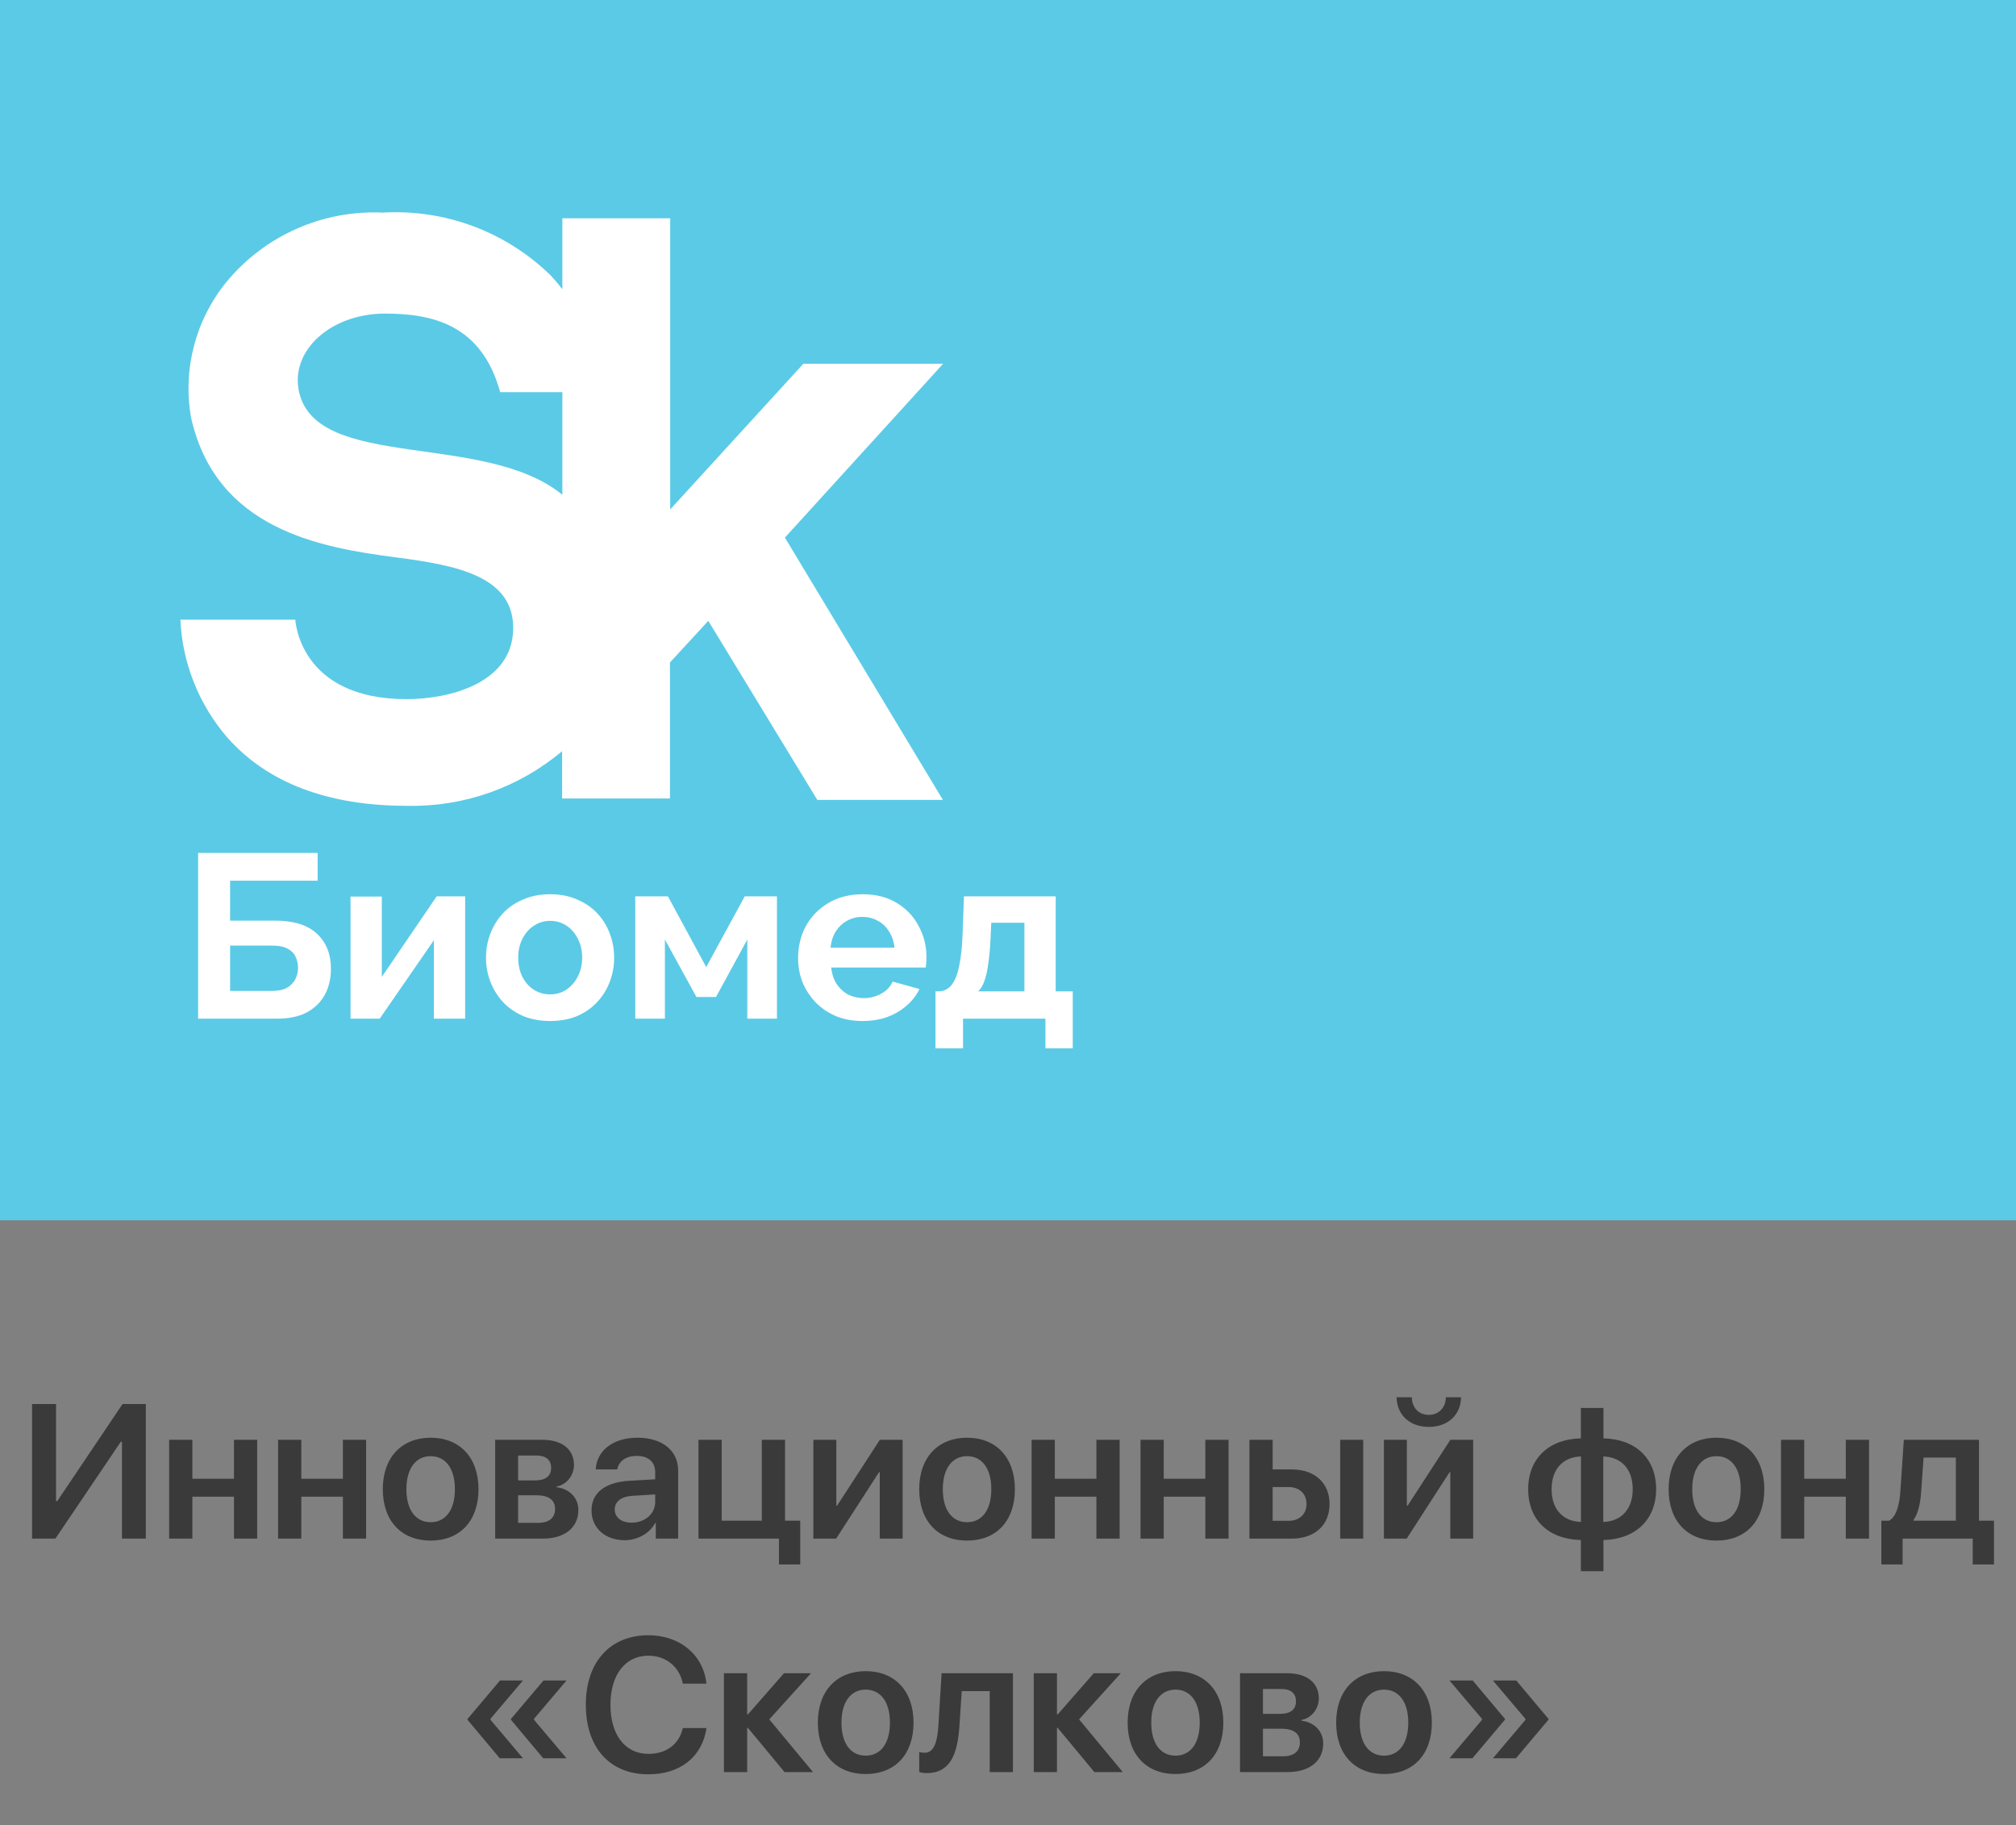 <?xml version="1.0" encoding="UTF-8"?> <svg xmlns="http://www.w3.org/2000/svg" width="190" height="172" viewBox="0 0 190 172" fill="none"><rect x="0" y="0" width="190" height="172" fill="#808080" stroke="none"/> <path d="M11.495 145V135.877H11.381L5.22 145H3.022V132.317H5.281V141.467H5.396L11.548 132.317H13.745V145H11.495ZM22.051 145V141.045H18.131V145H15.942V135.684H18.131V139.357H22.051V135.684H24.239V145H22.051ZM32.316 145V141.045H28.396V145H26.208V135.684H28.396V139.357H32.316V135.684H34.505V145H32.316ZM40.587 145.185C37.862 145.185 36.078 143.365 36.078 140.342C36.078 137.336 37.871 135.49 40.587 135.49C43.303 135.49 45.096 137.327 45.096 140.342C45.096 143.365 43.32 145.185 40.587 145.185ZM40.587 143.453C41.976 143.453 42.872 142.328 42.872 140.342C42.872 138.364 41.976 137.23 40.587 137.23C39.207 137.23 38.302 138.364 38.302 140.342C38.302 142.328 39.198 143.453 40.587 143.453ZM51.16 145H46.669V135.684H51.09C52.971 135.684 54.096 136.58 54.096 138.065C54.096 139.05 53.384 139.929 52.461 140.087V140.157C53.683 140.307 54.509 141.159 54.509 142.311C54.509 143.954 53.226 145 51.16 145ZM48.831 137.169V139.516H50.404C51.424 139.516 51.942 139.111 51.942 138.329C51.942 137.582 51.45 137.169 50.571 137.169H48.831ZM48.831 140.913V143.515H50.703C51.749 143.515 52.312 143.049 52.312 142.196C52.312 141.344 51.705 140.913 50.527 140.913H48.831ZM58.868 145.149C57.058 145.149 55.748 144.016 55.748 142.337C55.748 140.685 57.031 139.691 59.29 139.551L61.751 139.41V138.742C61.751 137.767 61.092 137.204 60.011 137.204C58.974 137.204 58.323 137.705 58.174 138.479H56.144C56.24 136.738 57.726 135.49 60.099 135.49C62.419 135.49 63.913 136.712 63.913 138.584V145H61.804V143.515H61.76C61.224 144.525 60.063 145.149 58.868 145.149ZM59.527 143.497C60.767 143.497 61.751 142.671 61.751 141.546V140.834L59.598 140.966C58.543 141.036 57.937 141.511 57.937 142.249C57.937 143.014 58.578 143.497 59.527 143.497ZM75.418 147.435H73.414V145H65.829V135.684H68.018V143.312H71.797V135.684H73.985V143.312H75.418V147.435ZM78.802 145H76.657V135.684H78.819V141.897H78.89L82.924 135.684H85.068V145H82.915V138.742H82.845L78.802 145ZM91.142 145.185C88.417 145.185 86.633 143.365 86.633 140.342C86.633 137.336 88.426 135.49 91.142 135.49C93.857 135.49 95.65 137.327 95.65 140.342C95.65 143.365 93.875 145.185 91.142 145.185ZM91.142 143.453C92.53 143.453 93.427 142.328 93.427 140.342C93.427 138.364 92.53 137.23 91.142 137.23C89.762 137.23 88.856 138.364 88.856 140.342C88.856 142.328 89.753 143.453 91.142 143.453ZM103.332 145V141.045H99.412V145H97.224V135.684H99.412V139.357H103.332V135.684H105.521V145H103.332ZM113.598 145V141.045H109.678V145H107.489V135.684H109.678V139.357H113.598V135.684H115.786V145H113.598ZM126.307 145V135.684H128.478V145H126.307ZM117.755 145V135.684H119.943V138.479H121.736C123.907 138.479 125.305 139.744 125.305 141.739C125.305 143.734 123.907 145 121.736 145H117.755ZM121.455 140.14H119.943V143.321H121.455C122.475 143.321 123.134 142.68 123.134 141.73C123.134 140.772 122.466 140.14 121.455 140.14ZM131.624 131.676H133.057C133.065 132.607 133.672 133.337 134.656 133.337C135.649 133.337 136.256 132.607 136.265 131.676H137.697C137.68 133.284 136.511 134.471 134.656 134.471C132.811 134.471 131.642 133.284 131.624 131.676ZM132.573 145H130.429V135.684H132.591V141.897H132.661L136.695 135.684H138.84V145H136.687V138.742H136.616L132.573 145ZM148.991 145.132C145.968 145.062 144.025 143.26 144.025 140.342C144.025 137.441 145.985 135.613 148.991 135.552V132.687H151.118V135.552C154.124 135.613 156.084 137.424 156.084 140.342C156.084 143.233 154.106 145.07 151.118 145.132V148.067H148.991V145.132ZM149 143.427V137.257C147.312 137.301 146.231 138.452 146.231 140.342C146.231 142.24 147.304 143.374 149 143.427ZM153.878 140.342C153.878 138.443 152.797 137.31 151.101 137.257V143.427C152.788 143.383 153.878 142.231 153.878 140.342ZM161.771 145.185C159.046 145.185 157.262 143.365 157.262 140.342C157.262 137.336 159.055 135.49 161.771 135.49C164.486 135.49 166.279 137.327 166.279 140.342C166.279 143.365 164.504 145.185 161.771 145.185ZM161.771 143.453C163.159 143.453 164.056 142.328 164.056 140.342C164.056 138.364 163.159 137.23 161.771 137.23C160.391 137.23 159.485 138.364 159.485 140.342C159.485 142.328 160.382 143.453 161.771 143.453ZM173.961 145V141.045H170.041V145H167.853V135.684H170.041V139.357H173.961V135.684H176.149V145H173.961ZM179.313 147.435H177.31V143.312H178.048C178.733 142.908 179.015 141.801 179.103 140.544L179.428 135.684H186.512V143.312H187.927V147.435H185.923V145H179.313V147.435ZM184.332 143.312V137.362H181.291L181.054 140.658C180.983 141.713 180.772 142.627 180.342 143.242V143.312H184.332ZM46.23 161.973V162.078L49.288 165.699H47.1L44.059 162.069V161.999L47.126 158.369H49.288L46.23 161.973ZM50.334 161.973V162.078L53.393 165.699H51.195L48.154 162.069V161.999L51.222 158.369H53.393L50.334 161.973ZM61.109 167.211C57.488 167.211 55.212 164.724 55.212 160.654C55.212 156.611 57.515 154.106 61.109 154.106C64.062 154.106 66.295 155.943 66.576 158.668H64.353C64.045 157.077 62.762 156.031 61.109 156.031C58.938 156.031 57.532 157.824 57.532 160.654C57.532 163.502 58.921 165.286 61.118 165.286C62.797 165.286 64.01 164.381 64.353 162.852H66.585C66.181 165.567 64.115 167.211 61.109 167.211ZM70.487 162.834H70.417V167H68.228V157.684H70.417V161.568H70.487L73.889 157.684H76.438L72.5 162.034L76.622 167H73.941L70.487 162.834ZM81.588 167.185C78.863 167.185 77.079 165.365 77.079 162.342C77.079 159.336 78.872 157.49 81.588 157.49C84.304 157.49 86.097 159.327 86.097 162.342C86.097 165.365 84.321 167.185 81.588 167.185ZM81.588 165.453C82.977 165.453 83.873 164.328 83.873 162.342C83.873 160.364 82.977 159.23 81.588 159.23C80.208 159.23 79.303 160.364 79.303 162.342C79.303 164.328 80.199 165.453 81.588 165.453ZM90.421 162.658C90.245 165.356 89.533 167.097 87.345 167.097C87.002 167.097 86.747 167.035 86.633 166.991V165.11C86.721 165.137 86.905 165.181 87.151 165.181C88.057 165.181 88.356 164.091 88.443 162.544L88.742 157.684H95.466V167H93.277V159.371H90.641L90.421 162.658ZM99.685 162.834H99.614V167H97.426V157.684H99.614V161.568H99.685L103.086 157.684H105.635L101.697 162.034L105.819 167H103.139L99.685 162.834ZM110.785 167.185C108.061 167.185 106.276 165.365 106.276 162.342C106.276 159.336 108.069 157.49 110.785 157.49C113.501 157.49 115.294 159.327 115.294 162.342C115.294 165.365 113.519 167.185 110.785 167.185ZM110.785 165.453C112.174 165.453 113.07 164.328 113.07 162.342C113.07 160.364 112.174 159.23 110.785 159.23C109.405 159.23 108.5 160.364 108.5 162.342C108.5 164.328 109.396 165.453 110.785 165.453ZM121.358 167H116.867V157.684H121.288C123.169 157.684 124.294 158.58 124.294 160.065C124.294 161.05 123.582 161.929 122.659 162.087V162.157C123.881 162.307 124.707 163.159 124.707 164.311C124.707 165.954 123.424 167 121.358 167ZM119.029 159.169V161.516H120.603C121.622 161.516 122.141 161.111 122.141 160.329C122.141 159.582 121.648 159.169 120.77 159.169H119.029ZM119.029 162.913V165.515H120.901C121.947 165.515 122.51 165.049 122.51 164.196C122.51 163.344 121.903 162.913 120.726 162.913H119.029ZM130.438 167.185C127.713 167.185 125.929 165.365 125.929 162.342C125.929 159.336 127.722 157.49 130.438 157.49C133.153 157.49 134.946 159.327 134.946 162.342C134.946 165.365 133.171 167.185 130.438 167.185ZM130.438 165.453C131.826 165.453 132.723 164.328 132.723 162.342C132.723 160.364 131.826 159.23 130.438 159.23C129.058 159.23 128.152 160.364 128.152 162.342C128.152 164.328 129.049 165.453 130.438 165.453ZM143.762 162.087V161.981L140.703 158.369H142.9L145.941 161.99V162.061L142.874 165.699H140.703L143.762 162.087ZM139.666 162.087V161.981L136.607 158.369H138.796L141.837 161.99V162.061L138.77 165.699H136.607L139.666 162.087Z" fill="#3A3A3A"></path> <rect width="190" height="115" fill="#5BCAE6"></rect> <path d="M88.887 34.279H75.714L63.164 48.01V20.57H52.999V27.257C52.672 26.826 52.316 26.403 51.929 25.987C49.849 23.944 47.365 22.358 44.635 21.333C41.906 20.308 38.992 19.866 36.081 20.035C33.287 19.907 30.501 20.43 27.944 21.563C25.386 22.697 23.128 24.41 21.347 26.566C19.905 28.331 18.861 30.384 18.284 32.588C17.707 34.792 17.611 37.095 18.003 39.339C20.366 49.905 30.174 51.599 37.374 52.535C43.058 53.271 48.519 54.318 48.363 59.378C48.207 64.438 42.278 65.887 38.31 65.887C28.168 65.887 27.833 58.397 27.833 58.397H17C17.187 62.509 18.758 66.436 21.458 69.543C25.247 73.8 30.932 75.94 38.355 75.94C43.693 76.061 48.892 74.23 52.977 70.791V75.249H63.142V62.432L66.753 58.509L77.029 75.383H88.865L73.975 50.663L88.887 34.279ZM28.19 36.954C27.298 33.031 31.199 29.553 36.281 29.553C40.74 29.553 45.398 30.579 47.137 36.954H52.999V46.628C45.71 40.654 29.884 44.399 28.19 36.954Z" fill="white"></path> <path d="M18.672 96V80.38H29.936V82.998H21.686V86.76H25.932C27.677 86.76 28.99 87.171 29.87 87.992C30.75 88.813 31.19 89.913 31.19 91.292C31.19 92.216 30.999 93.03 30.618 93.734C30.237 94.438 29.672 94.995 28.924 95.406C28.176 95.802 27.23 96 26.086 96H18.672ZM21.686 93.382H25.668C26.255 93.382 26.724 93.279 27.076 93.074C27.428 92.854 27.685 92.583 27.846 92.26C28.007 91.923 28.088 91.571 28.088 91.204C28.088 90.837 28.015 90.5 27.868 90.192C27.736 89.869 27.494 89.613 27.142 89.422C26.79 89.217 26.284 89.114 25.624 89.114H21.686V93.382ZM33.037 96V84.494H35.985V92.062L41.155 84.472H43.839V96H40.891V88.608L35.787 96H33.037ZM51.853 96.22C50.915 96.22 50.072 96.066 49.324 95.758C48.575 95.435 47.938 94.995 47.41 94.438C46.896 93.881 46.5 93.243 46.221 92.524C45.943 91.805 45.803 91.05 45.803 90.258C45.803 89.451 45.943 88.689 46.221 87.97C46.5 87.251 46.896 86.613 47.41 86.056C47.938 85.499 48.575 85.066 49.324 84.758C50.072 84.435 50.915 84.274 51.853 84.274C52.792 84.274 53.628 84.435 54.361 84.758C55.109 85.066 55.748 85.499 56.276 86.056C56.803 86.613 57.2 87.251 57.464 87.97C57.742 88.689 57.882 89.451 57.882 90.258C57.882 91.05 57.742 91.805 57.464 92.524C57.2 93.243 56.803 93.881 56.276 94.438C55.762 94.995 55.132 95.435 54.383 95.758C53.636 96.066 52.792 96.22 51.853 96.22ZM48.84 90.258C48.84 90.933 48.971 91.534 49.236 92.062C49.499 92.575 49.859 92.979 50.313 93.272C50.768 93.565 51.282 93.712 51.853 93.712C52.411 93.712 52.917 93.565 53.371 93.272C53.826 92.964 54.185 92.553 54.45 92.04C54.728 91.512 54.867 90.911 54.867 90.236C54.867 89.576 54.728 88.982 54.45 88.454C54.185 87.926 53.826 87.515 53.371 87.222C52.917 86.929 52.411 86.782 51.853 86.782C51.282 86.782 50.768 86.936 50.313 87.244C49.859 87.537 49.499 87.948 49.236 88.476C48.971 88.989 48.84 89.583 48.84 90.258ZM59.871 96V84.472H62.951L66.559 91.138L70.189 84.472H73.225V96H70.431V88.542L67.483 93.954H65.635L62.665 88.542V96H59.871ZM81.288 96.22C80.364 96.22 79.528 96.066 78.78 95.758C78.032 95.435 77.394 95.003 76.866 94.46C76.338 93.903 75.927 93.272 75.634 92.568C75.355 91.849 75.216 91.094 75.216 90.302C75.216 89.202 75.458 88.197 75.942 87.288C76.44 86.379 77.144 85.653 78.054 85.11C78.978 84.553 80.063 84.274 81.31 84.274C82.571 84.274 83.649 84.553 84.544 85.11C85.438 85.653 86.12 86.379 86.59 87.288C87.074 88.183 87.316 89.151 87.316 90.192C87.316 90.368 87.308 90.551 87.294 90.742C87.279 90.918 87.264 91.065 87.25 91.182H78.34C78.398 91.769 78.567 92.282 78.846 92.722C79.139 93.162 79.506 93.499 79.946 93.734C80.4 93.954 80.884 94.064 81.398 94.064C81.984 94.064 82.534 93.925 83.048 93.646C83.576 93.353 83.935 92.971 84.126 92.502L86.656 93.206C86.377 93.793 85.974 94.313 85.446 94.768C84.932 95.223 84.324 95.582 83.62 95.846C82.916 96.095 82.138 96.22 81.288 96.22ZM78.274 89.312H84.302C84.243 88.725 84.074 88.219 83.796 87.794C83.532 87.354 83.18 87.017 82.74 86.782C82.3 86.533 81.808 86.408 81.266 86.408C80.738 86.408 80.254 86.533 79.814 86.782C79.388 87.017 79.036 87.354 78.758 87.794C78.494 88.219 78.332 88.725 78.274 89.312ZM88.165 98.794V93.426H88.474C88.767 93.426 89.038 93.345 89.287 93.184C89.552 93.023 89.779 92.751 89.969 92.37C90.175 91.974 90.336 91.431 90.454 90.742C90.585 90.053 90.674 89.173 90.718 88.102L90.85 84.472H99.496V93.426H101.102V98.794H98.528V96H90.761V98.794H88.165ZM92.192 93.426H96.547V86.958H93.424L93.358 88.388C93.314 89.356 93.24 90.177 93.138 90.852C93.049 91.512 92.925 92.055 92.763 92.48C92.617 92.891 92.426 93.206 92.192 93.426Z" fill="white"></path> </svg> 